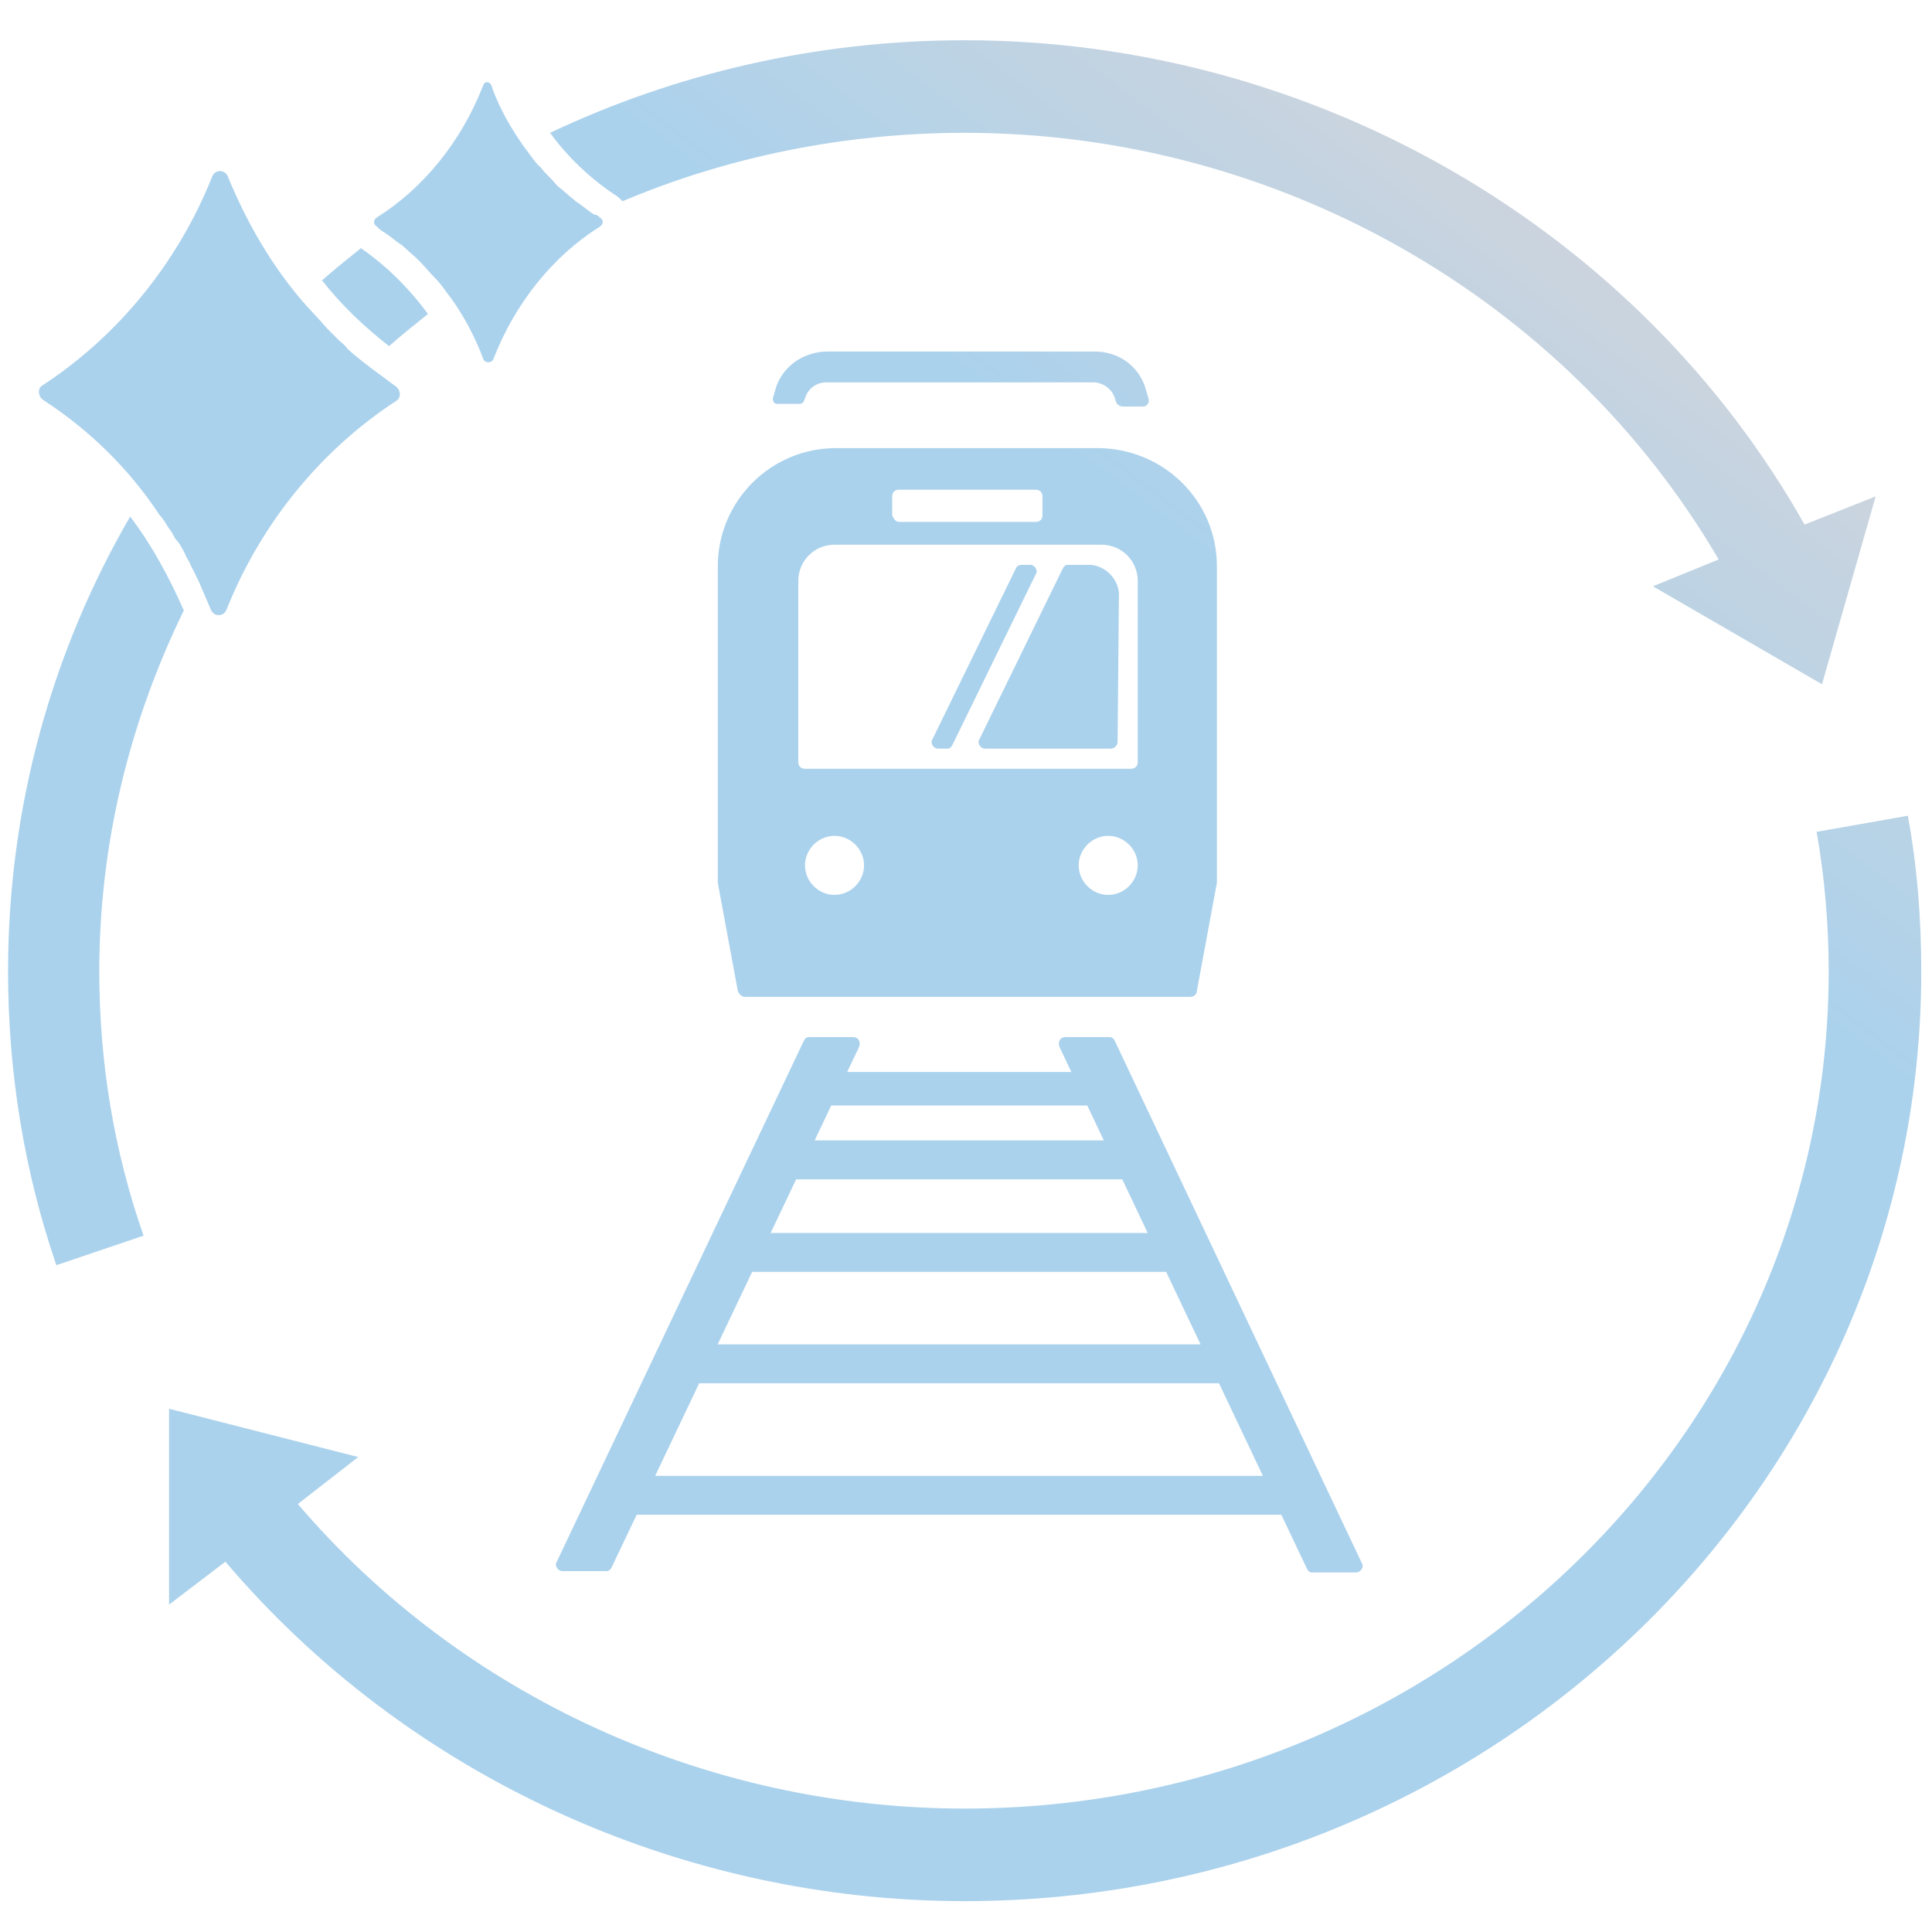 <?xml version="1.0" encoding="utf-8"?>
<!-- Generator: Adobe Illustrator 28.1.0, SVG Export Plug-In . SVG Version: 6.00 Build 0)  -->
<svg version="1.1" id="レイヤー_1" xmlns="http://www.w3.org/2000/svg" xmlns:xlink="http://www.w3.org/1999/xlink" x="0px"
	 y="0px" viewBox="0 0 144 144" style="enable-background:new 0 0 144 144;" xml:space="preserve">
<style type="text/css">
	.st0{fill:url(#SVGID_1_);}
</style>
<linearGradient id="SVGID_1_" gradientUnits="userSpaceOnUse" x1="19.274" y1="10.537" x2="130.104" y2="157.497" gradientTransform="matrix(1 0 0 -1 0 143.89)">
	<stop  offset="0.21" style="stop-color:#ABD2EC"/>
	<stop  offset="0.39" style="stop-color:#ABD2EC"/>
	<stop  offset="0.63" style="stop-color:#ABD2EC"/>
	<stop  offset="0.85" style="stop-color:#D1D4DB"/>
	<stop  offset="0.86" style="stop-color:#E8E7E7"/>
</linearGradient>
<path class="st0" d="M3.2,29.8c-0.4-0.3-0.4-0.9,0-1.1c5.5-3.6,10-9,12.6-15.5c0.2-0.6,1-0.6,1.2,0c1.4,3.4,3.2,6.5,5.5,9.2
	c0.6,0.7,1.3,1.4,1.9,2.1c0.2,0.2,0.5,0.5,0.8,0.8c0.2,0.2,0.5,0.4,0.7,0.7c1.1,1,2.4,1.9,3.6,2.8c0.4,0.3,0.4,0.9,0,1.1
	c-5.5,3.6-10,9-12.6,15.5c-0.2,0.6-1,0.6-1.2,0c-0.3-0.7-0.6-1.4-0.9-2.1c-0.2-0.4-0.4-0.8-0.6-1.2c-0.1-0.3-0.3-0.5-0.4-0.8
	c-0.2-0.4-0.4-0.8-0.7-1.1c-0.2-0.3-0.3-0.6-0.5-0.8c-0.2-0.3-0.4-0.7-0.7-1C9.6,34.9,6.6,32,3.2,29.8L3.2,29.8z M28.6,17.3
	c0.5,0.3,0.9,0.7,1.4,1c0,0,0,0,0,0c0.4,0.4,0.8,0.7,1.2,1.1c0,0,0.1,0.1,0.1,0.1c0.4,0.4,0.7,0.8,1.1,1.2c0,0,0.1,0.1,0.1,0.1
	c0.4,0.4,0.7,0.9,1.1,1.4c1,1.4,1.8,2.9,2.4,4.5c0.1,0.4,0.7,0.4,0.8,0c1.6-4.1,4.4-7.6,7.9-9.8c0.3-0.2,0.3-0.5,0-0.7
	c-0.1-0.1-0.2-0.2-0.4-0.2c-0.5-0.3-0.9-0.7-1.4-1c0,0-0.1-0.1-0.1-0.1c-0.4-0.3-0.8-0.7-1.2-1c-0.1-0.1-0.1-0.1-0.2-0.2
	c-0.3-0.4-0.7-0.7-1-1.1c-0.1-0.1-0.1-0.2-0.2-0.2c-0.4-0.4-0.7-0.9-1.1-1.4c-1-1.4-1.8-2.8-2.4-4.4C36.6,6,36.1,6,36,6.4
	c-1.6,4.1-4.4,7.6-7.9,9.8c-0.3,0.2-0.3,0.5,0,0.7C28.2,17,28.4,17.2,28.6,17.3L28.6,17.3z M142.2,60.8l-6.8,1.2
	c0.6,3.4,0.9,6.9,0.9,10.4c0,34.4-28.9,62.4-64.4,62.4c-19.2,0-37.5-8.4-49.7-22.7l4.5-3.5l-14.1-3.6v14.6l4.2-3.2
	c13.5,15.9,33.8,25.3,55.1,25.3c39.3,0,71.3-31.1,71.3-69.3C143.2,68.5,142.9,64.6,142.2,60.8L142.2,60.8z M45.8,14.5
	c0.2,0.1,0.4,0.3,0.6,0.5c7.8-3.3,16.5-5.1,25.5-5.1c23.3,0,44.8,12.3,56.2,31.8l-4.9,2l12.6,7.3l4-14l-5.3,2.1
	C122.1,17.1,98,3,71.9,3C60.8,3,50.3,5.5,41,9.9C42.3,11.7,44,13.3,45.8,14.5L45.8,14.5z M13.7,45.5c-1.1-2.5-2.4-4.9-4-7
	c-5.8,10-9.1,21.6-9.1,33.9c0,7.5,1.2,14.9,3.6,21.9l6.5-2.2c-2.2-6.3-3.3-12.9-3.3-19.7C7.4,62.8,9.7,53.7,13.7,45.5z M29,25.8
	c0.9-0.8,1.9-1.6,2.9-2.4c-1.4-1.9-3.1-3.6-5-4.9c0,0,0,0,0,0c-1,0.8-2,1.6-2.9,2.4C25.5,22.8,27.2,24.4,29,25.8L29,25.8z M83.2,30
	l-0.1-0.3c-0.2-0.7-0.9-1.2-1.6-1.2H61.6c-0.8,0-1.4,0.5-1.6,1.2c-0.1,0.3-0.2,0.4-0.4,0.4h-1.7c-0.2,0-0.3-0.2-0.3-0.4l0.2-0.7
	c0.5-1.7,2.1-2.8,3.9-2.8h19.9c1.8,0,3.3,1.1,3.8,2.8l0.2,0.7c0.1,0.3-0.1,0.6-0.4,0.6l-1.5,0C83.5,30.3,83.3,30.2,83.2,30L83.2,30z
	 M63.6,77.3h-3.3c-0.2,0-0.3,0.1-0.4,0.3l-18.4,38.8c-0.2,0.3,0.1,0.7,0.4,0.7h3.3c0.2,0,0.3-0.1,0.4-0.3L64,78.1
	C64.2,77.7,64,77.3,63.6,77.3z M79,78.1l18.4,38.8c0.1,0.2,0.2,0.3,0.4,0.3h3.3c0.3,0,0.6-0.4,0.4-0.7L83.1,77.6
	c-0.1-0.2-0.2-0.3-0.4-0.3h-3.3C79,77.3,78.8,77.7,79,78.1z M82.9,79.9H59.5v2.5h23.4V79.9z M85.2,85H57.6v2.9h27.7V85z M88.2,91.9
	h-34v2.9h34V91.9z M92.8,100.2H50.3v2.9h42.5V100.2z M97.8,110H44.9v2.9h52.9V110z M90.7,42.2v23.6l-1.5,8.1c0,0.2-0.2,0.4-0.5,0.4
	H55.5c-0.2,0-0.4-0.2-0.5-0.4l-1.5-8.1V42.2c0-4.8,3.9-8.8,8.8-8.8h19.5C86.7,33.4,90.7,37.3,90.7,42.2L90.7,42.2z M67,38.9h10.2
	c0.3,0,0.5-0.2,0.5-0.5V37c0-0.3-0.2-0.5-0.5-0.5H67c-0.3,0-0.5,0.2-0.5,0.5v1.4C66.6,38.7,66.8,38.9,67,38.9z M64.4,64.5
	c0-1.2-1-2.2-2.2-2.2s-2.2,1-2.2,2.2c0,1.2,1,2.2,2.2,2.2S64.4,65.7,64.4,64.5z M84.8,64.5c0-1.2-1-2.2-2.2-2.2
	c-1.2,0-2.2,1-2.2,2.2c0,1.2,1,2.2,2.2,2.2C83.8,66.7,84.8,65.7,84.8,64.5z M84.8,43.3c0-1.5-1.2-2.7-2.7-2.7H62.2
	c-1.5,0-2.7,1.2-2.7,2.7v13.5c0,0.3,0.2,0.5,0.5,0.5h24.3c0.3,0,0.5-0.2,0.5-0.5L84.8,43.3L84.8,43.3z M81.3,42.1h-1.7
	c-0.2,0-0.3,0.1-0.4,0.3L73,55.1c-0.2,0.3,0.1,0.7,0.4,0.7h9.4c0.2,0,0.5-0.2,0.5-0.5l0.1-11.1C83.3,43.1,82.4,42.2,81.3,42.1
	L81.3,42.1z M75.7,42.4l-6.2,12.7c-0.2,0.3,0.1,0.7,0.4,0.7h0.7c0.2,0,0.3-0.1,0.4-0.3l6.2-12.7c0.2-0.3-0.1-0.7-0.4-0.7h-0.7
	C75.9,42.1,75.7,42.3,75.7,42.4z"/>
</svg>
